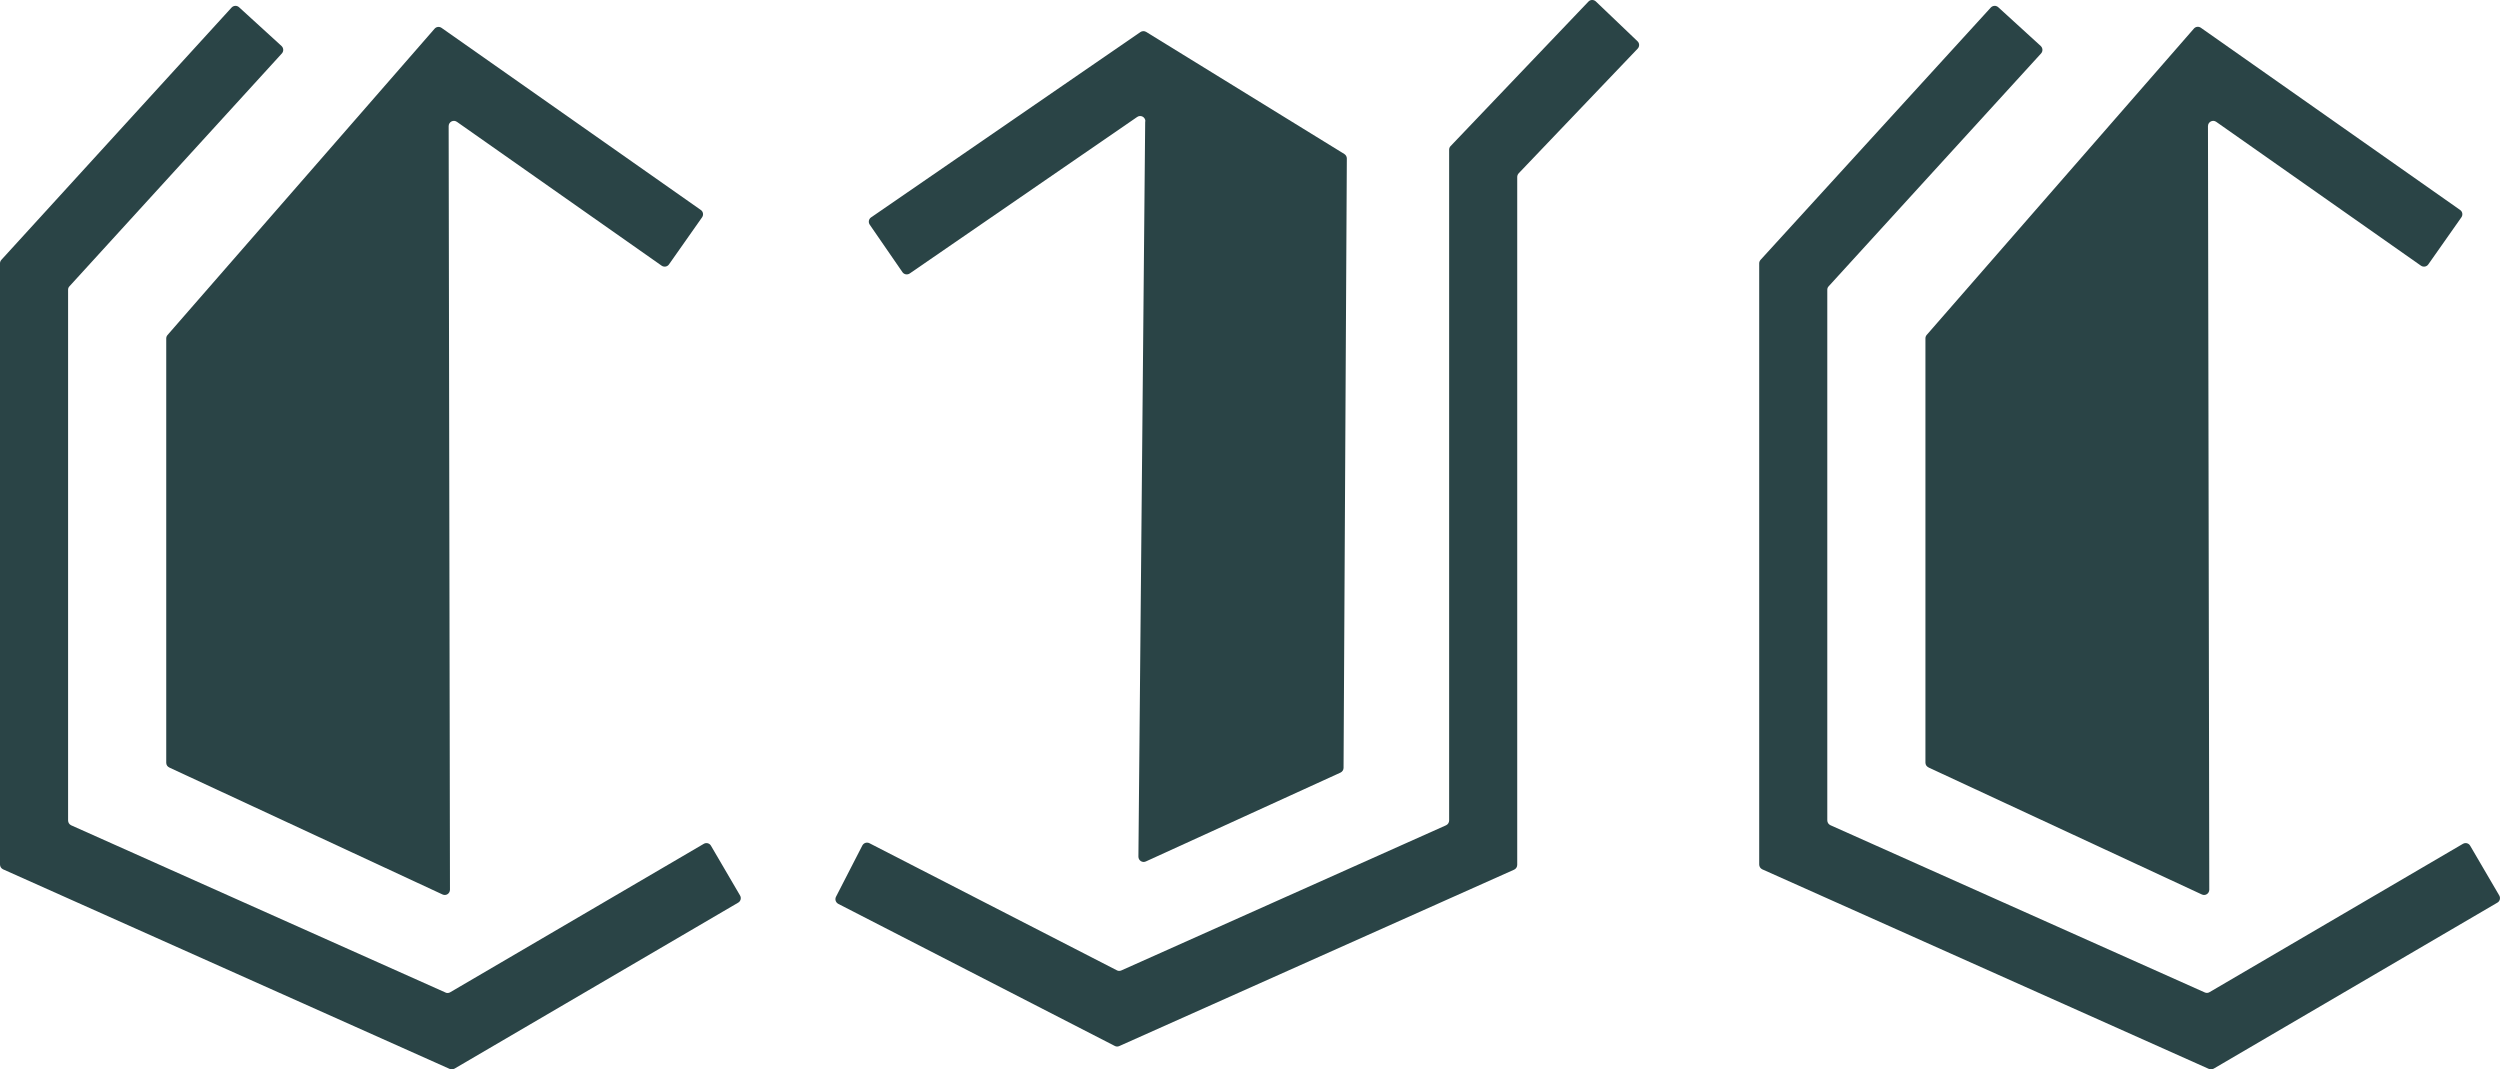 <?xml version="1.0" encoding="UTF-8"?>
<svg id="Layer_2" data-name="Layer 2" xmlns="http://www.w3.org/2000/svg" viewBox="0 0 228.74 97.84">
  <defs>
    <style>
      .cls-1 {
        fill: #2a4446;
        stroke-width: 0px;
      }
    </style>
  </defs>
  <g id="Layer_1-2" data-name="Layer 1">
    <g>
      <path class="cls-1" d="M104.78,11.1l-.62,67.28c0,.35.36.59.68.44l17.81-8.13c.17-.08.28-.25.28-.43l.3-55.76c0-.17-.09-.32-.23-.41l-18.13-11.17c-.16-.1-.37-.09-.52.01l-24.65,16.96c-.22.15-.27.45-.12.67l2.99,4.34c.15.22.45.27.67.12l20.81-14.32c.32-.22.75.01.75.4Z"/>
      <path class="cls-1" d="M15.48,70.22l25.01,11.62c.32.15.68-.08.68-.44l-.12-69.86c0-.39.44-.62.76-.39l18.73,13.16c.22.15.52.1.67-.12l3.03-4.31c.15-.22.1-.52-.12-.67L40.4,2.55c-.2-.14-.48-.11-.64.08L15.33,30.65c-.08.09-.12.2-.12.32v38.82c0,.19.11.36.28.43Z"/>
      <path class="cls-1" d="M40.76,90.81l-34.25-15.3c-.17-.08-.28-.25-.28-.44V26.51c0-.12.04-.23.13-.32L25.79,4.89c.18-.2.16-.5-.03-.68l-3.89-3.55c-.2-.18-.5-.16-.68.03L.13,23.77c-.08.09-.13.2-.13.32v55.01c0,.19.11.36.28.44l40.86,18.26c.14.06.3.05.44-.02l25.96-15.19c.23-.13.31-.43.17-.66l-2.66-4.55c-.13-.23-.43-.31-.66-.17l-23.2,13.58c-.13.08-.3.09-.44.02Z"/>
      <path class="cls-1" d="M176.45,70.22l25.01,11.62c.32.15.68-.08.68-.44l-.12-69.86c0-.39.44-.62.76-.39l18.73,13.16c.22.15.52.1.67-.12l3.03-4.31c.15-.22.1-.52-.12-.67l-23.72-16.67c-.2-.14-.48-.11-.64.08l-24.44,28.02c-.08.09-.12.2-.12.32v38.82c0,.19.11.36.28.43Z"/>
      <path class="cls-1" d="M225.36,77.2l-23.2,13.58c-.13.08-.3.09-.44.02l-34.25-15.3c-.17-.08-.28-.25-.28-.44V26.51c0-.12.04-.23.13-.32l19.43-21.3c.18-.2.16-.5-.03-.68l-3.89-3.55c-.2-.18-.5-.16-.68.03l-21.06,23.08c-.08.09-.13.2-.13.32v55.01c0,.19.11.36.28.44l40.86,18.26c.14.06.3.05.44-.02l25.96-15.19c.23-.13.31-.43.17-.66l-2.66-4.55c-.13-.23-.43-.31-.66-.17Z"/>
      <path class="cls-1" d="M132.59,13.7v61.37c0,.19-.11.36-.28.44l-29.71,13.28c-.13.06-.29.06-.41-.01l-22.64-11.63c-.24-.12-.52-.03-.65.21l-2.41,4.69c-.12.24-.03.52.21.65l25.3,13c.13.07.28.07.41.01l36.13-16.14c.17-.08.28-.25.28-.44V16.19c0-.12.05-.24.13-.33l10.89-11.41c.18-.19.18-.5-.02-.68l-3.81-3.64c-.19-.18-.5-.18-.68.02l-12.61,13.22c-.09.09-.13.21-.13.33Z"/>
    </g>
  </g>
</svg>